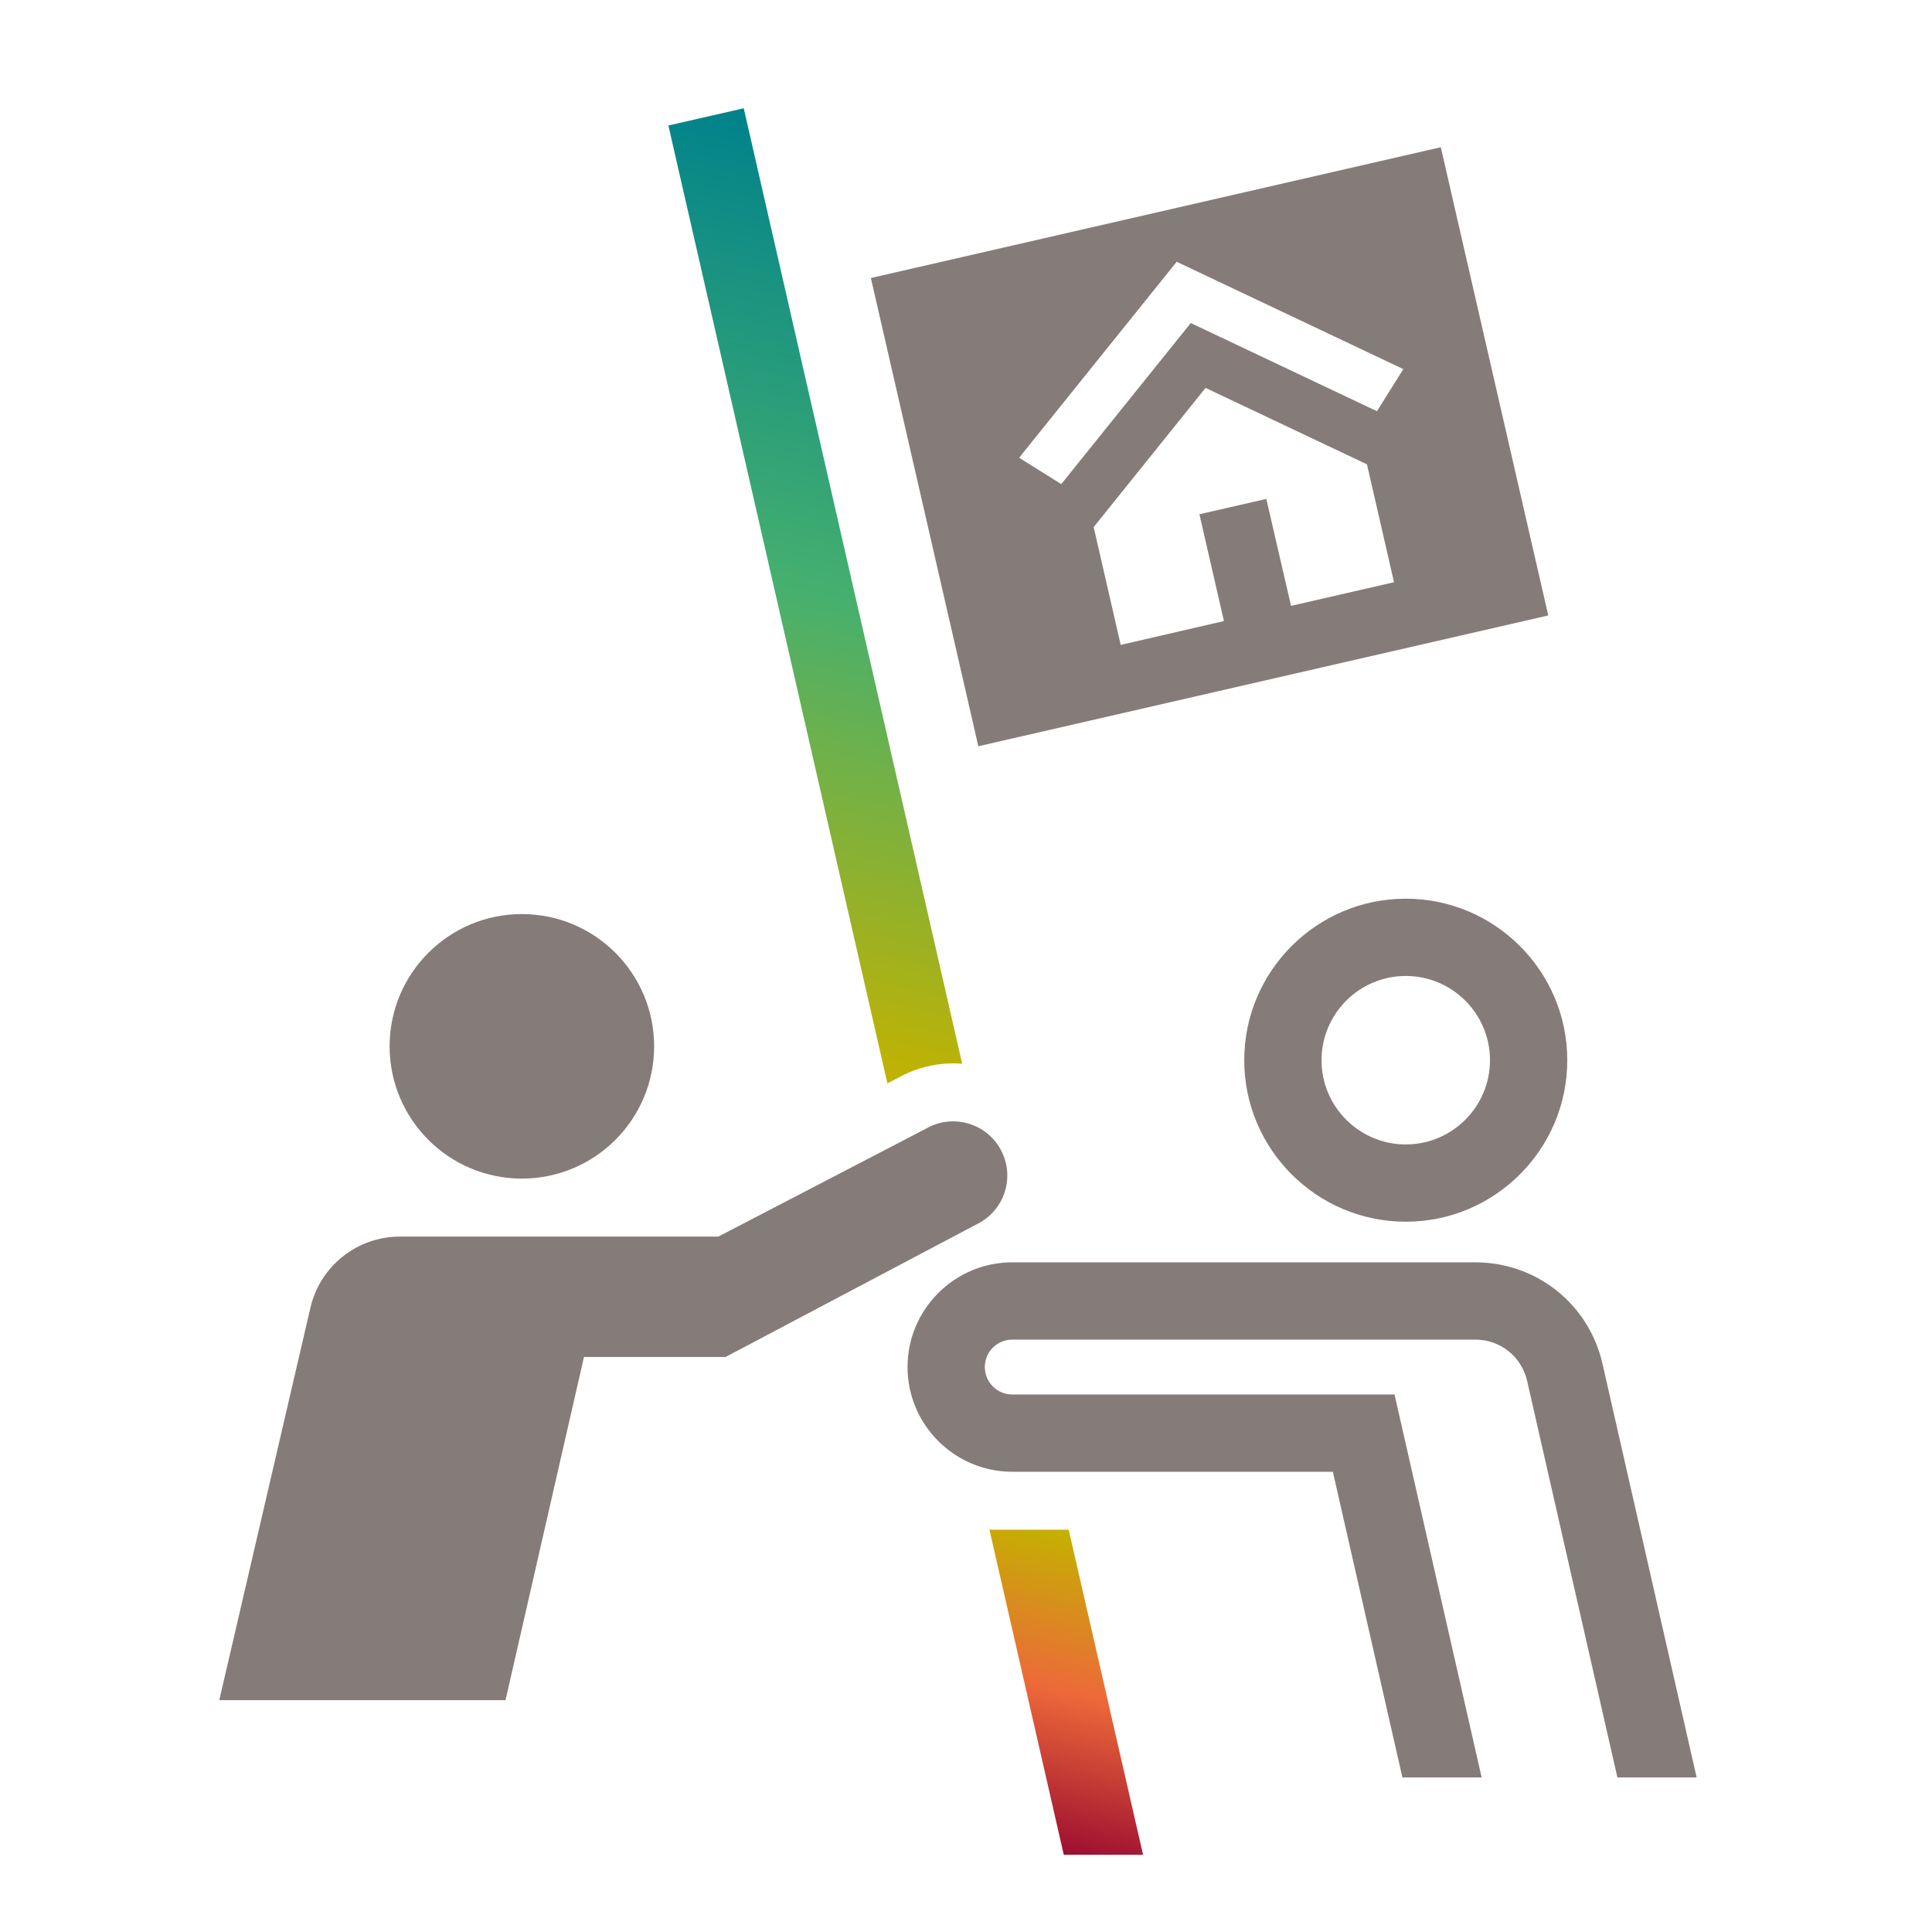 <?xml version="1.0" encoding="UTF-8"?><svg id="grafik_gepfaedt" xmlns="http://www.w3.org/2000/svg" xmlns:xlink="http://www.w3.org/1999/xlink" viewBox="0 0 500 500"><defs><style>.cls-1{fill:#857c7a;}.cls-2{fill:url(#Unbenannter_Verlauf_61);}.cls-3{fill:url(#Unbenannter_Verlauf_69);}</style><linearGradient id="Unbenannter_Verlauf_69" x1="266.74" y1="478.04" x2="285.14" y2="397.85" gradientUnits="userSpaceOnUse"><stop offset="0" stop-color="#9d0e31"/><stop offset=".5" stop-color="#ed6939"/><stop offset="1" stop-color="#c3b200"/></linearGradient><linearGradient id="Unbenannter_Verlauf_61" x1="184.36" y1="269.98" x2="237.51" y2="38.36" gradientUnits="userSpaceOnUse"><stop offset="0" stop-color="#c3b200"/><stop offset=".5" stop-color="#46b06e"/><stop offset="1" stop-color="#00828b"/></linearGradient></defs><path class="cls-1" d="m372.88,38.1l-147.5,33.85,27.81,121.18,147.5-33.85-27.81-121.18Zm-38.76,118.69l-6.4-27.67-17.31,3.97,6.34,27.64-26.71,6.17-7-30.49,28.96-36.02,41.77,19.78,7,30.51-26.67,6.12Zm22.23-50.37l-48.18-22.82-33.52,41.69-10.9-6.83,40.78-50.71,58.65,27.78-6.83,10.9Z"/><polygon class="cls-3" points="256.07 395.89 275.3 480 295.82 480 276.58 395.89 256.07 395.89"/><g><g><path class="cls-1" d="m362.94,460h20.51l-22.55-99.11h-98.93c-3.91,0-7.1-3.18-7.1-7.1s3.18-7.1,7.1-7.1h119.83c6.46,0,11.98,4.4,13.42,10.69l23.36,102.62h20.51l-24.37-107.07c-3.53-15.45-17.07-26.24-32.92-26.24h-119.83c-14.94,0-27.1,12.16-27.1,27.1s12.16,27.1,27.1,27.1h82.97l18,79.11Z"/><path class="cls-1" d="m363.81,316.18c23.05,0,41.8-18.75,41.8-41.8s-18.75-41.8-41.8-41.8-41.8,18.75-41.8,41.8,18.75,41.8,41.8,41.8Zm0-63.6c12.02,0,21.8,9.78,21.8,21.8s-9.78,21.8-21.8,21.8-21.8-9.78-21.8-21.8,9.78-21.8,21.8-21.8Z"/></g><circle class="cls-1" cx="135.06" cy="270.79" r="34.23"/></g><path class="cls-2" d="m232.54,278.88c4.31-2.41,9.19-3.68,14.12-3.68h0c.79,0,1.57.04,2.35.1L192.48,28.02l-19.5,4.46,56.68,247.9,2.88-1.5Z"/><path class="cls-1" d="m258.55,296.78h0c-4-6.38-12.33-8.46-18.86-4.71l-53.79,27.96h-82.41c-11.06,0-20.65,7.62-23.15,18.39l-23.59,101.58h74.08l20.3-88.81h36.64l65.89-34.82c6.89-3.96,9.11-12.85,4.89-19.59Z"/></svg>